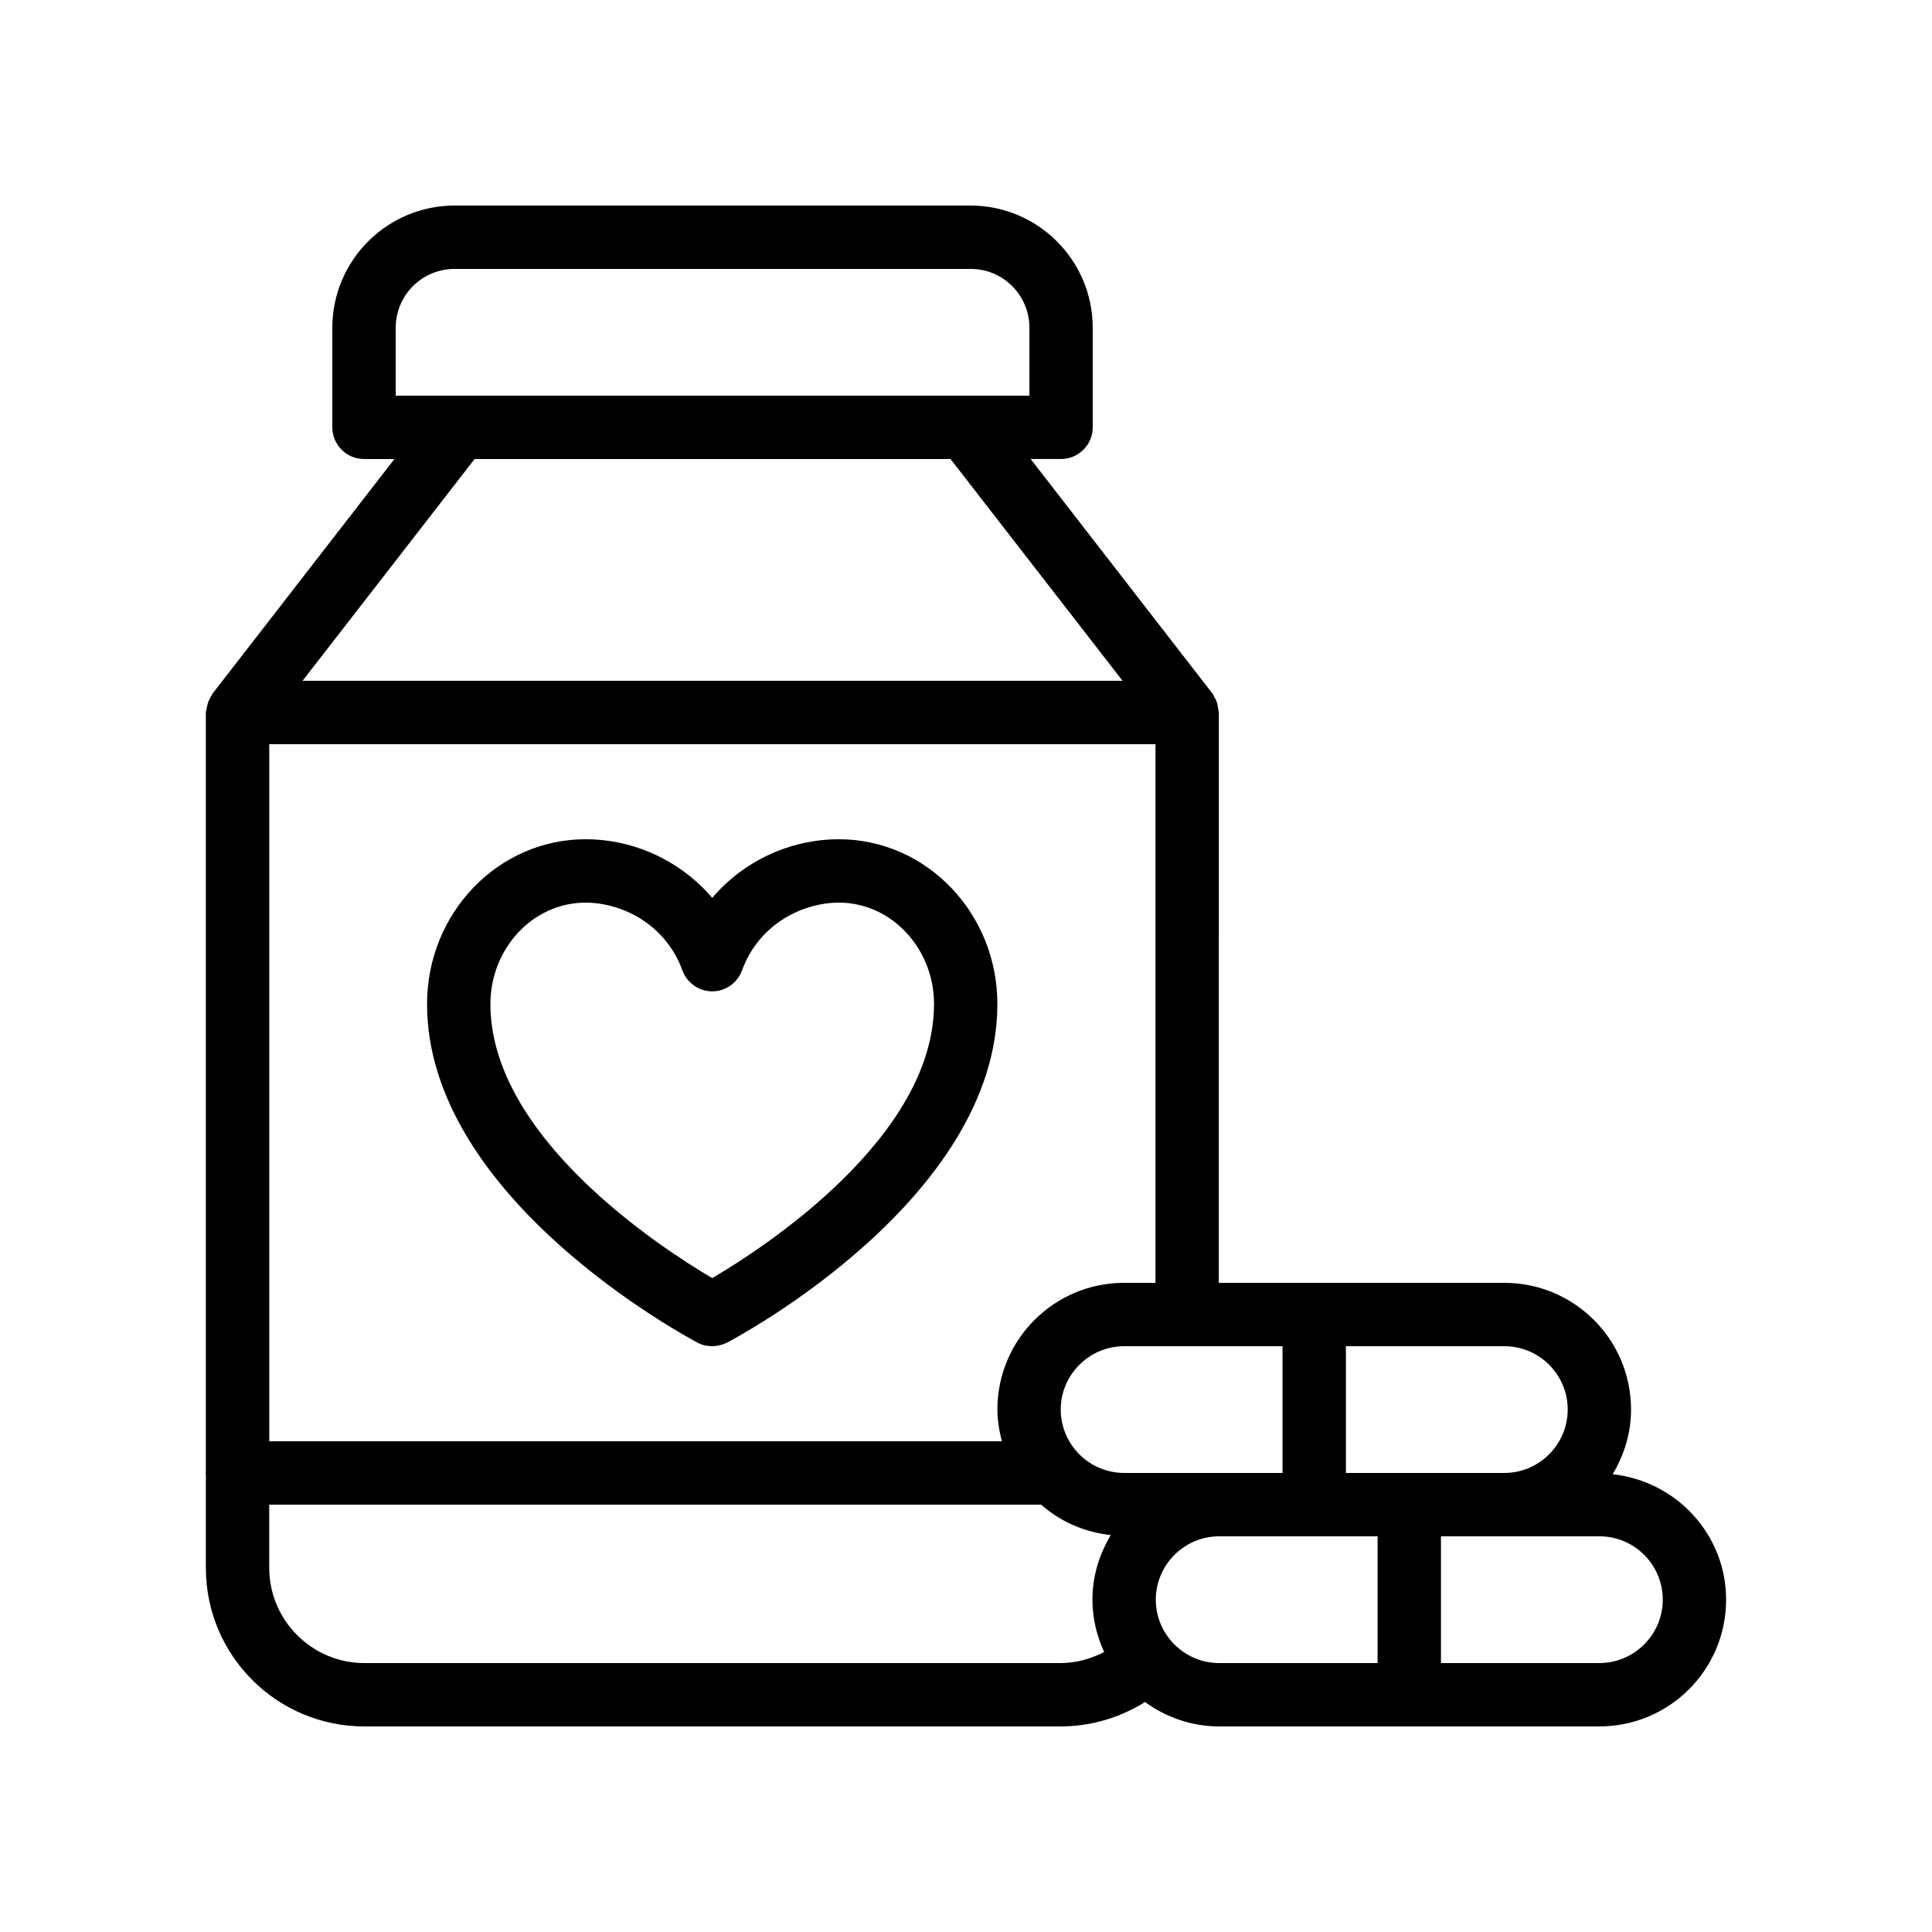 <?xml version="1.0" encoding="UTF-8"?>
<!-- Uploaded to: ICON Repo, www.iconrepo.com, Generator: ICON Repo Mixer Tools -->
<svg fill="#000000" width="800px" height="800px" version="1.1" viewBox="144 144 512 512" xmlns="http://www.w3.org/2000/svg">
 <g>
  <path d="m366.33 366.41c-13.098 0-25.359 5.879-33.586 15.535-8.23-9.656-20.488-15.535-33.586-15.535-23.176 0-41.984 19.566-41.984 43.664 0 51.473 68.77 88.168 71.707 89.762 1.258 0.672 2.602 0.922 3.863 0.922 1.258 0 2.688-0.336 3.863-0.922 2.938-1.512 71.707-38.207 71.707-89.762 0-24.098-18.809-43.664-41.984-43.664zm-33.59 116.3c-13.688-8.062-58.777-37.367-58.777-72.633 0-14.777 11.336-26.871 25.191-26.871 9.488 0 21.16 5.543 25.695 17.969 1.176 3.273 4.367 5.543 7.894 5.543 3.527 0 6.633-2.184 7.894-5.543 4.535-12.426 16.207-17.969 25.695-17.969 13.855 0 25.191 12.09 25.191 26.871-0.004 35.266-45.012 64.57-58.785 72.633z"/>
  <path d="m200.07 328.29c-0.418 0.672-0.754 1.344-1.008 2.098-0.082 0.336-0.168 0.672-0.25 1.09 0 0.422-0.254 0.844-0.254 1.348v201.27c0 0.082-0.082 0.168-0.082 0.25 0 0.082 0.082 0.168 0.082 0.25v24.941c0 23.176 18.809 41.984 41.984 41.984h184.48c7.977 0 15.703-2.266 22.418-6.465 5.543 4.031 12.344 6.465 19.648 6.465h100.76c18.559 0 33.586-15.031 33.586-33.586 0-17.297-13.184-31.402-30.062-33.25 3.023-5.039 4.871-10.832 4.871-17.129 0-18.559-15.031-33.586-33.586-33.586h-75.656l0.004-151.15c0-0.336-0.168-0.586-0.168-0.922-0.082-0.586-0.168-1.176-0.336-1.762-0.168-0.504-0.418-1.008-0.754-1.512-0.168-0.336-0.25-0.672-0.504-0.922l-48.113-62.059h8.059c4.617 0 8.398-3.777 8.398-8.398v-26.363c0-17.887-14.527-32.41-32.41-32.41h-136.7c-17.883 0-32.41 14.523-32.41 32.41v26.367c0 4.617 3.777 8.398 8.398 8.398h8.062l-48.113 62.051c-0.172 0.168-0.172 0.418-0.34 0.586zm40.473 256.44c-13.855 0-25.191-11.336-25.191-25.191v-16.793h204.55c5.039 4.449 11.418 7.305 18.473 8.062-3.023 5.039-4.871 10.832-4.871 17.129 0 4.953 1.176 9.656 3.106 13.855-3.523 1.844-7.469 2.938-11.586 2.938zm243.34-83.969v33.586h-41.984c-9.238 0-16.793-7.559-16.793-16.793 0-9.238 7.559-16.793 16.793-16.793zm-33.586 67.172c0-9.238 7.559-16.793 16.793-16.793h41.984v33.586h-41.984c-9.238 0.004-16.793-7.555-16.793-16.793zm134.35 0c0 9.238-7.559 16.793-16.793 16.793h-41.984v-33.586h41.984c9.32 0 16.793 7.559 16.793 16.793zm-25.191-50.379c0 9.238-7.559 16.793-16.793 16.793h-41.984v-33.586h41.984c9.32 0 16.793 7.555 16.793 16.793zm-117.55-33.59c-18.559 0-33.586 15.031-33.586 33.586 0 2.938 0.504 5.711 1.176 8.398h-194.14v-184.73h234.86v142.75zm-193.04-253.08c0-8.648 6.969-15.617 15.617-15.617h136.79c8.566 0 15.535 6.969 15.535 15.617v17.969h-167.94zm147.03 34.762 45.594 58.777h-217.31l45.594-58.777z"/>
 </g>
</svg>